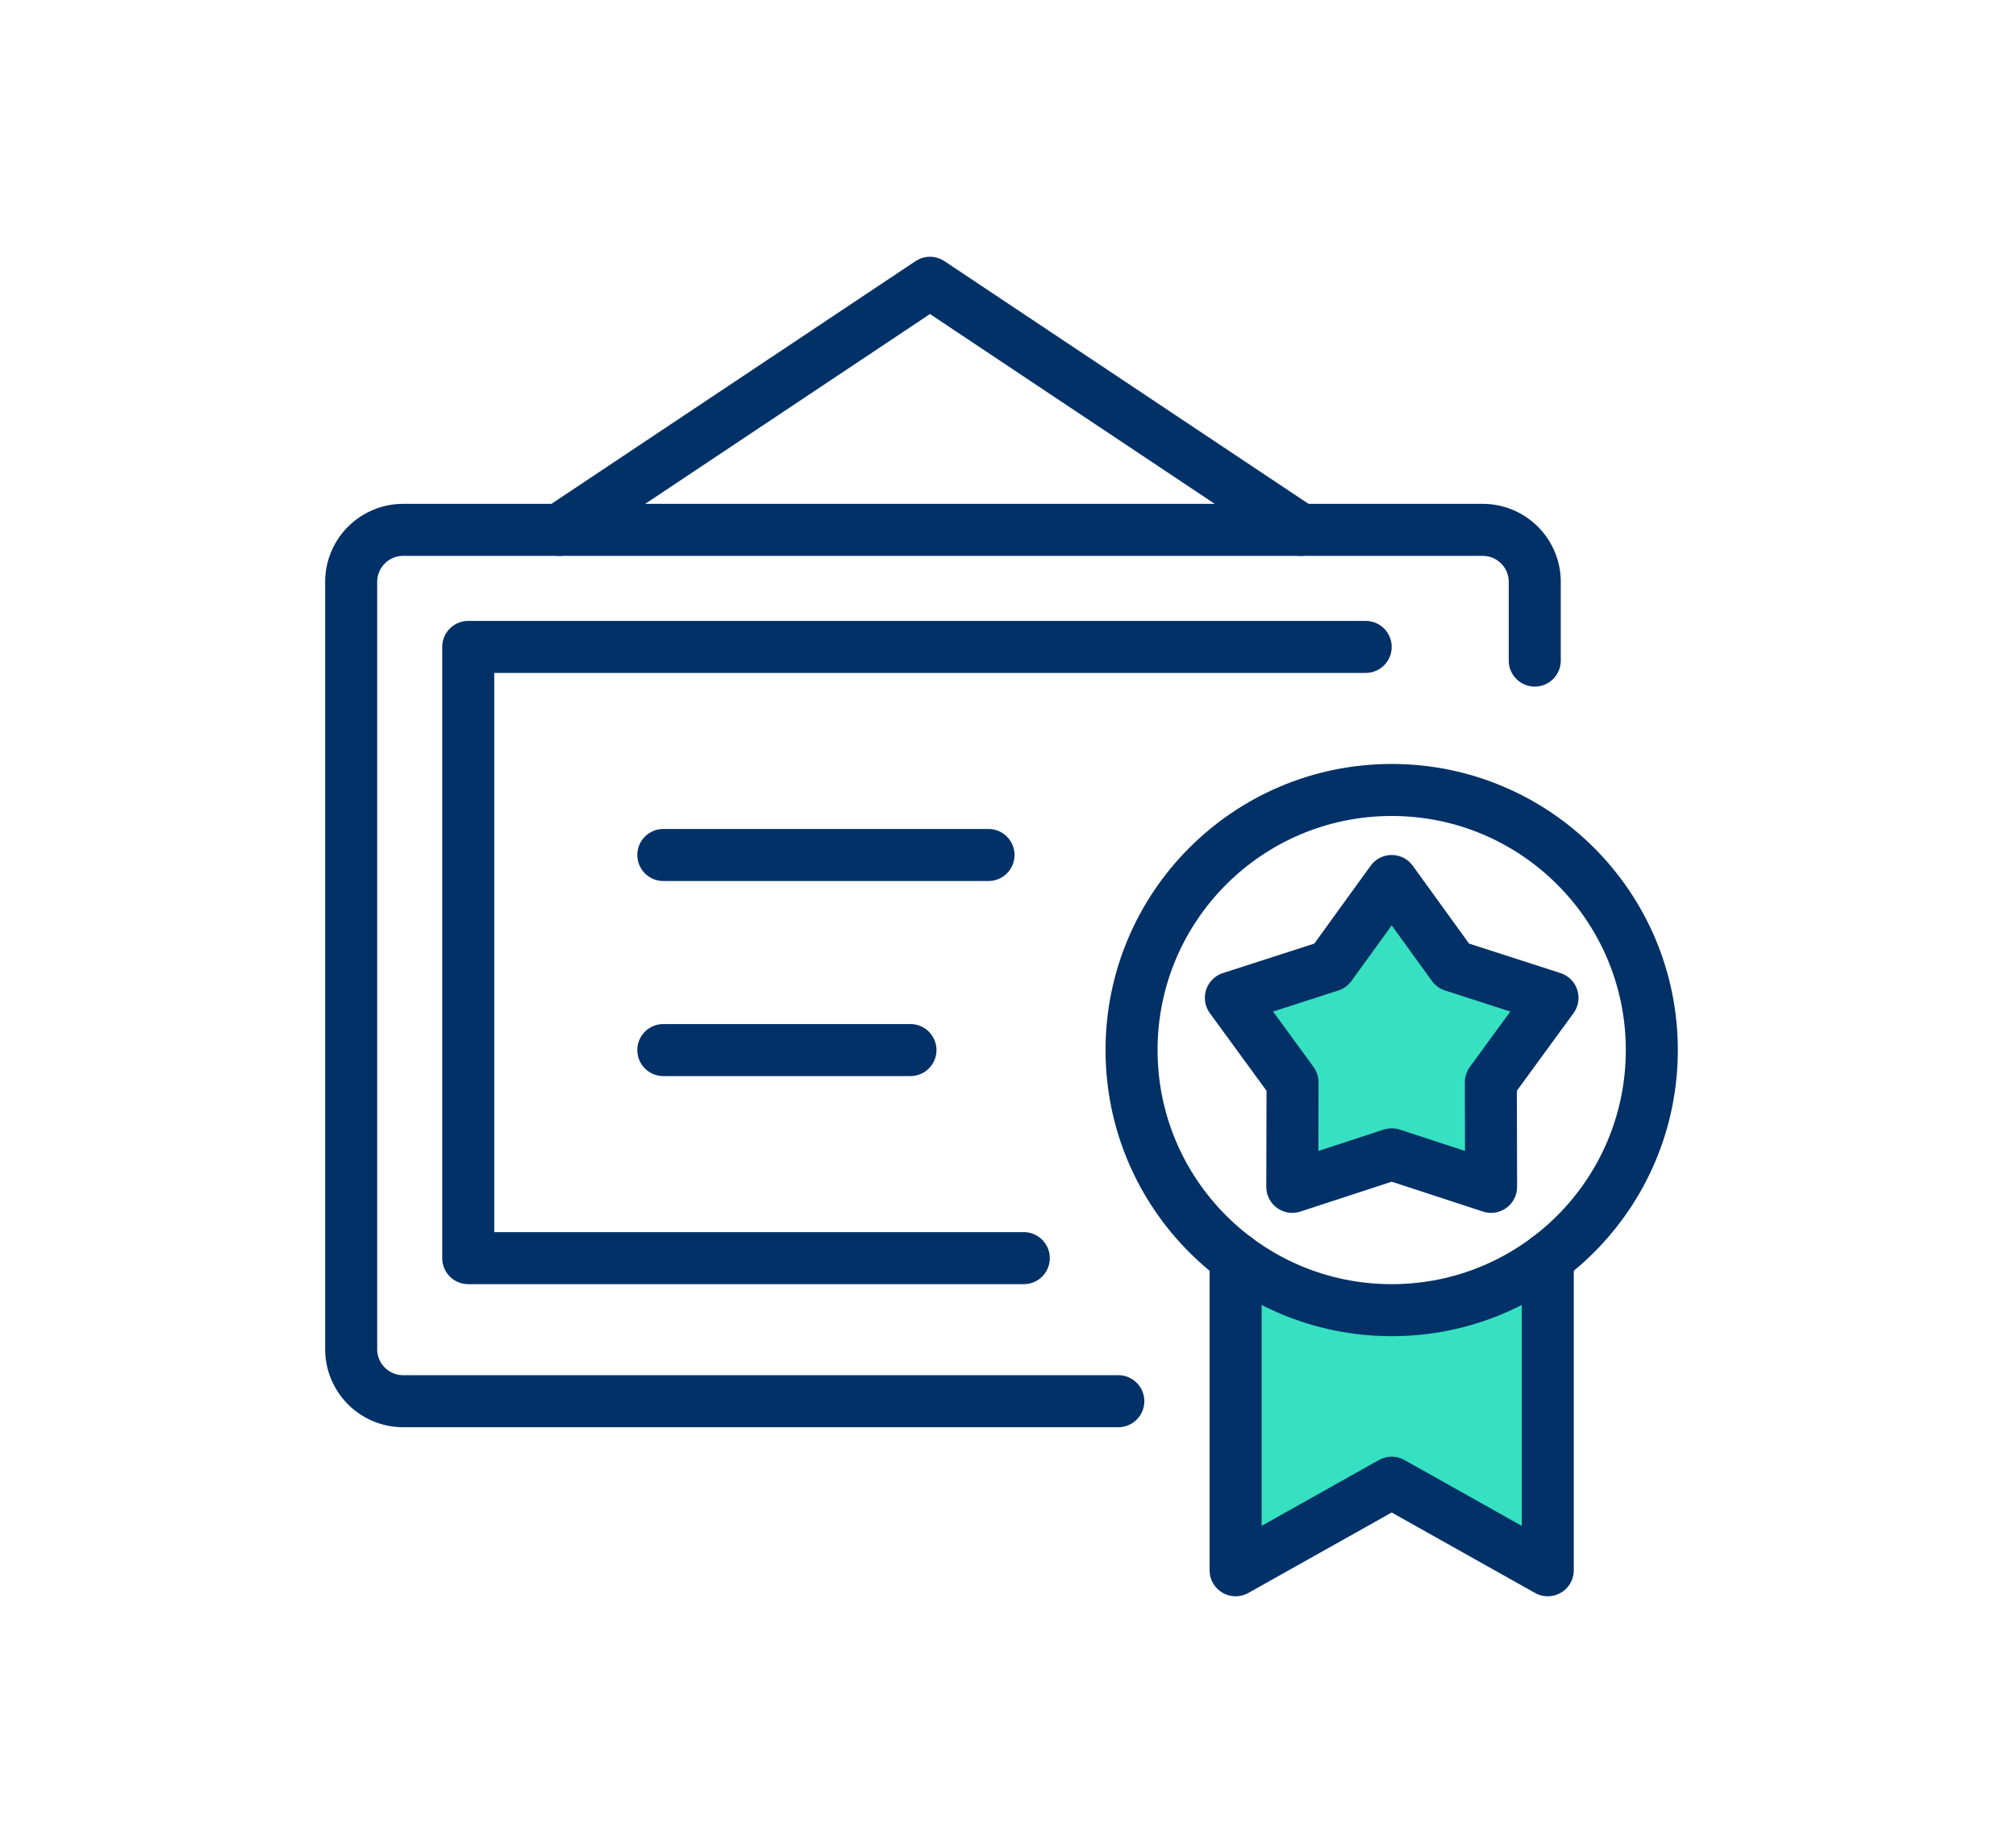<svg xmlns="http://www.w3.org/2000/svg" width="195" height="178" viewBox="20 20 155 138"><defs><linearGradient id="a" x1="50%" x2="50%" y1="94.87%" y2="44.235%"><stop offset="0%" stop-color="#DFF6FF"></stop><stop offset="100%" stop-color="#F4FAFD"></stop></linearGradient></defs><g fill="none" fill-rule="evenodd"><g transform="translate(47 40)"><path stroke="#023168" stroke-linecap="round" stroke-linejoin="round" stroke-width="4" d="M73 19L44.5 0 16 19M51.714 75H9V28h69"></path><path stroke="#023168" stroke-linecap="round" stroke-linejoin="round" stroke-width="4" d="M58.981 86H4a4 4 0 0 1-4-4V23a4 4 0 0 1 4-4h83a4 4 0 0 1 4 4v6.05M24 44h25M24 59h19"></path><path fill="#35E1C0" d="M80 67.017l-7.641 2.5.017-8.04-4.74-6.494 7.652-2.469L80 46l4.712 6.514 7.652 2.469-4.74 6.494.017 8.04z"></path><path stroke="#023168" stroke-linecap="round" stroke-linejoin="round" stroke-width="4" d="M80 67.017l-7.641 2.5.017-8.04-4.74-6.494 7.652-2.469L80 46l4.712 6.514 7.652 2.469-4.74 6.494.017 8.04z"></path><path fill="#35E1C0" d="M92 75v24l-12-6.735L68 99V75l12 3.5"></path><path stroke="#023168" stroke-linecap="round" stroke-linejoin="round" stroke-width="4" d="M92 75v24l-12-6.735L68 99V75"></path><circle cx="80" cy="59" r="20" stroke="#023168" stroke-linecap="round" stroke-linejoin="round" stroke-width="4"></circle></g></g></svg>